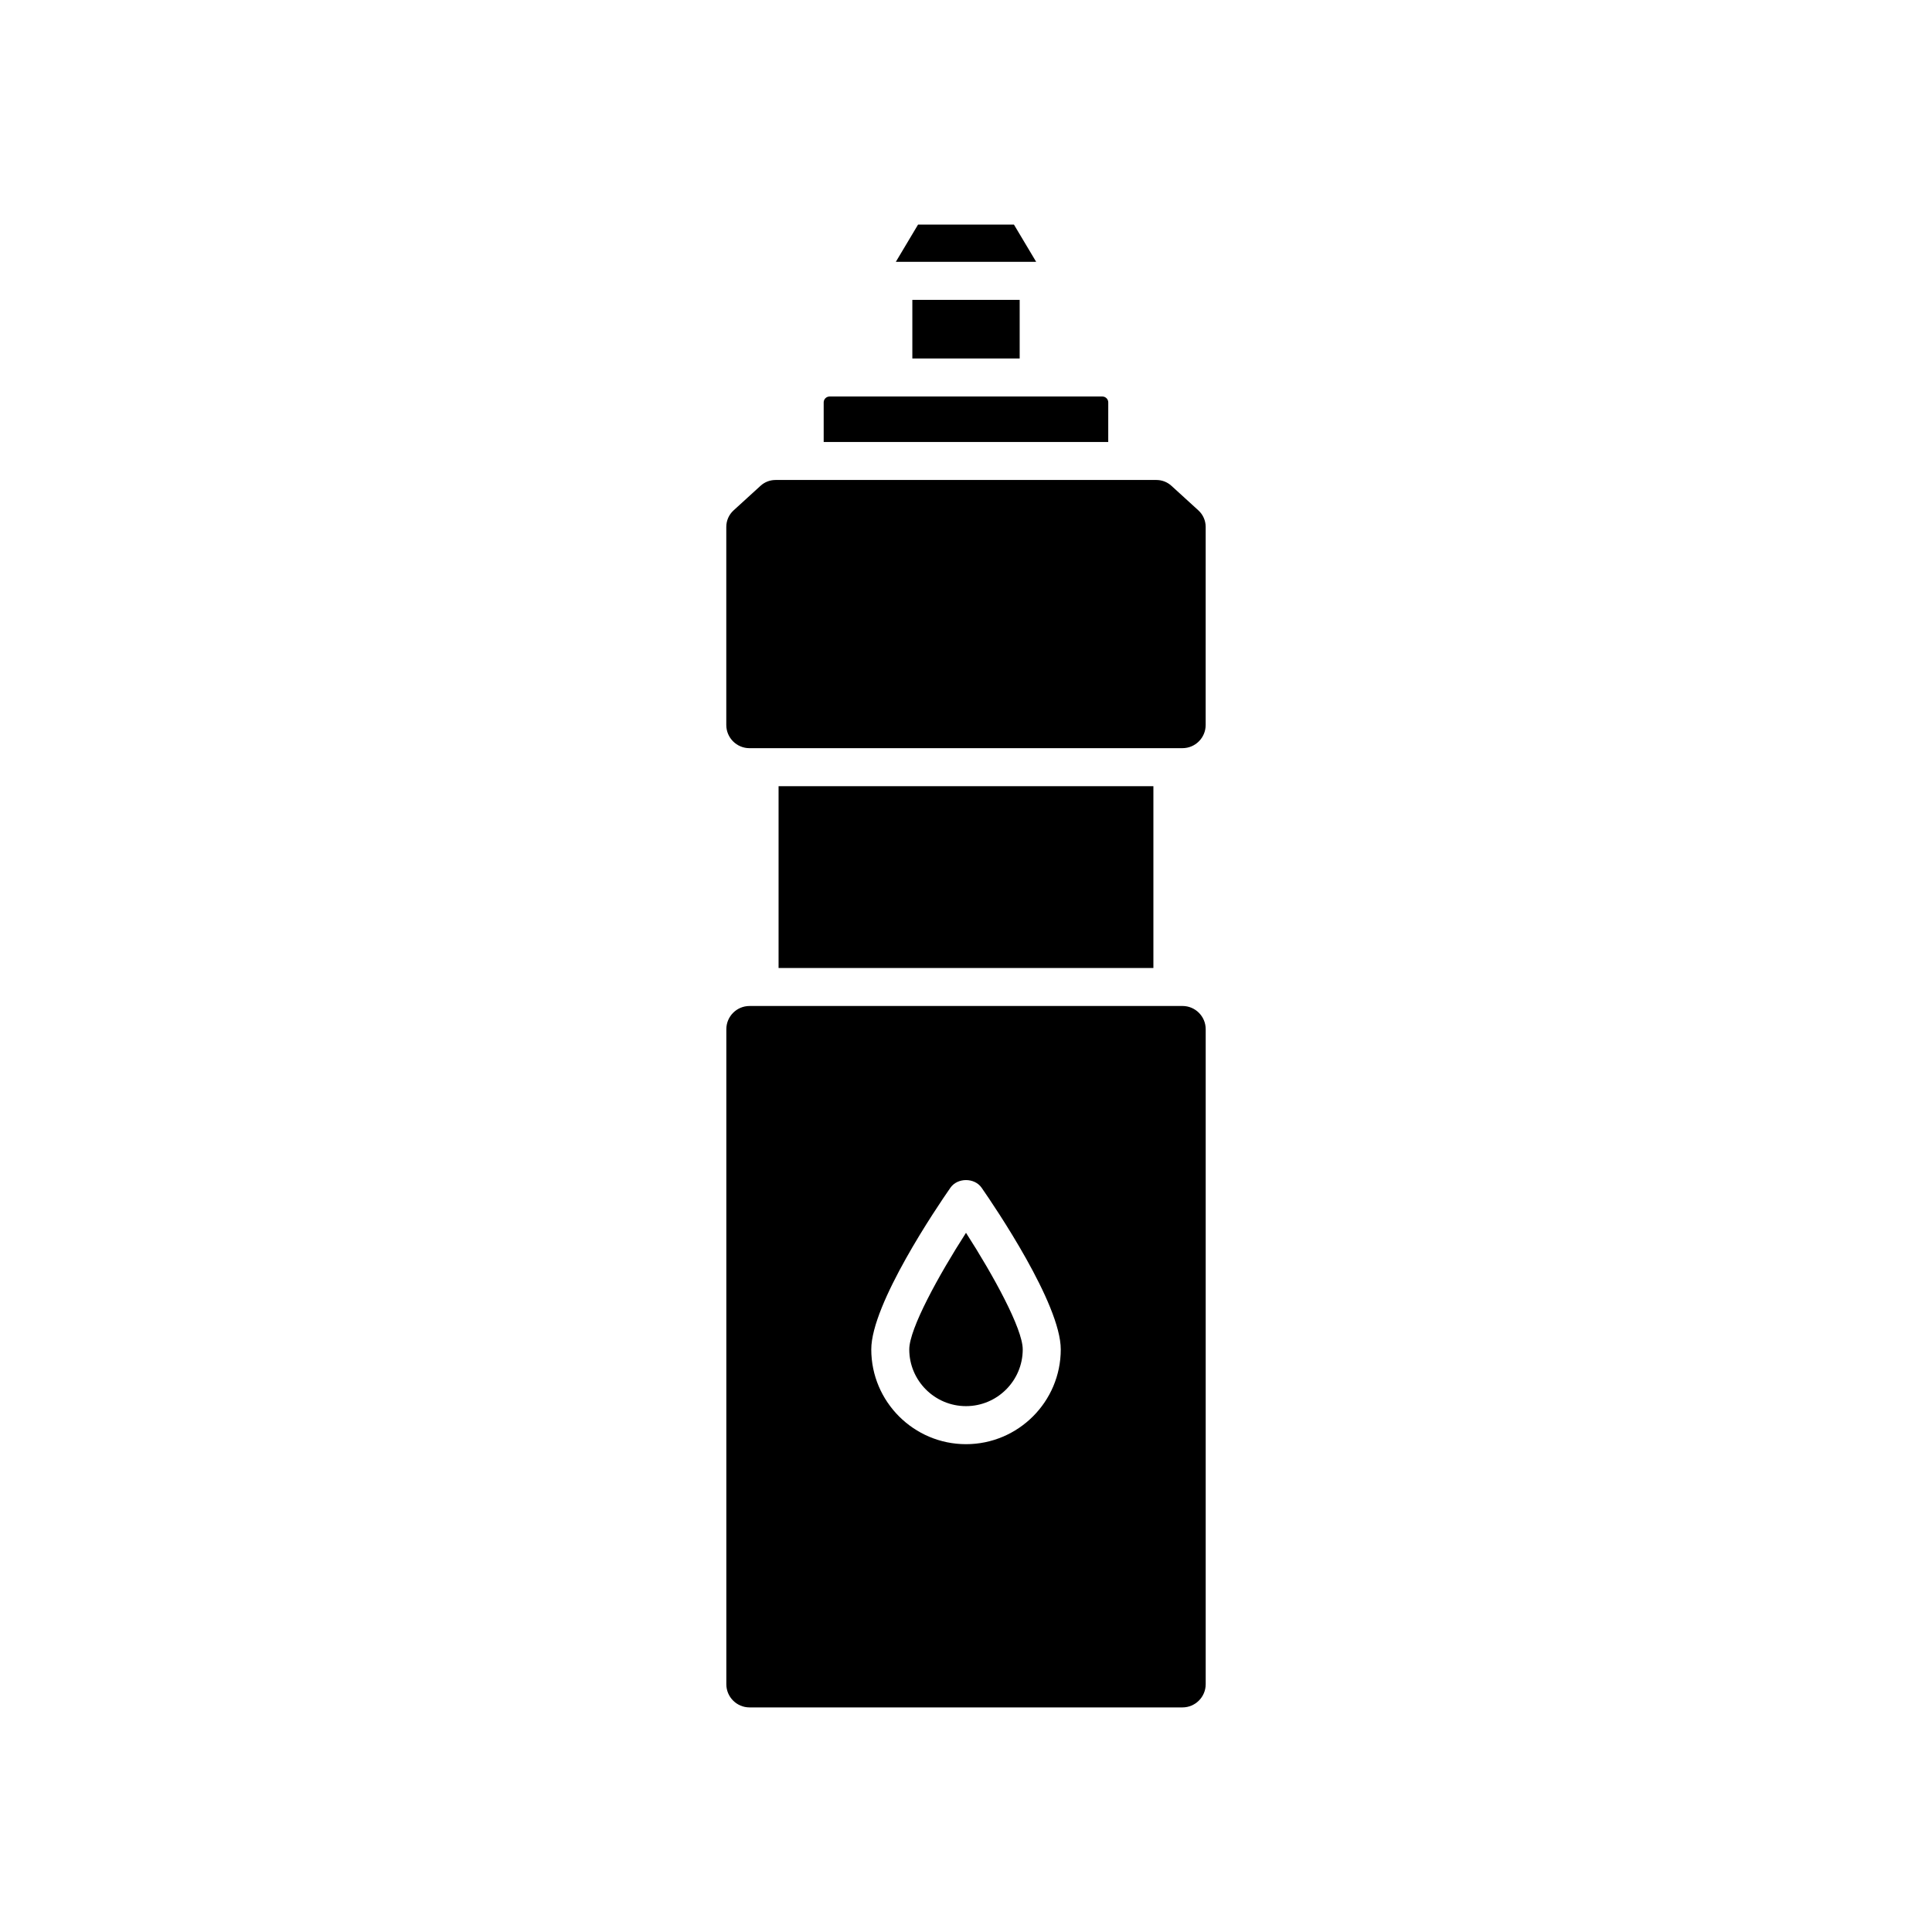 <?xml version="1.0" encoding="UTF-8"?>
<!-- Uploaded to: ICON Repo, www.iconrepo.com, Generator: ICON Repo Mixer Tools -->
<svg fill="#000000" width="800px" height="800px" version="1.1" viewBox="144 144 512 512" xmlns="http://www.w3.org/2000/svg">
 <g>
  <path d="m350.33 352.35h99.332v48.18h-99.332z"/>
  <path d="m400 516.64c8.293 0 15.035-6.746 15.035-15.035 0-5.477-7.82-19.688-15.035-30.898-7.215 11.215-15.035 25.426-15.035 30.898 0 8.289 6.742 15.035 15.035 15.035z"/>
  <path d="m457.37 342.27c3.391 0 6.144-2.754 6.144-6.144l0.004-52.5c0-1.656-0.707-3.25-1.93-4.367l-7.148-6.516c-1.09-0.996-2.504-1.543-3.981-1.543h-100.93c-1.477 0-2.891 0.543-3.981 1.543l-7.144 6.516c-1.23 1.117-1.93 2.711-1.93 4.367v52.504c0 3.387 2.754 6.144 6.144 6.144h114.75z"/>
  <path d="m385.78 223.47h28.445v15.531h-28.445z"/>
  <path d="m412.7 203.51h-25.402l-5.894 9.879h37.191z"/>
  <path d="m437.7 250.64c0-0.855-0.699-1.559-1.559-1.559h-72.297c-0.855 0-1.559 0.699-1.559 1.559v10.496h75.41z"/>
  <path d="m342.63 596.48h114.74c3.391 0 6.152-2.762 6.152-6.152v-173.58c0-3.391-2.754-6.152-6.152-6.152l-114.74 0.004c-3.391 0-6.144 2.762-6.144 6.152v173.58c-0.004 3.387 2.754 6.148 6.148 6.148zm53.234-137.71c1.883-2.715 6.394-2.715 8.277 0 3.5 5.039 20.973 30.789 20.973 42.844 0 13.844-11.266 25.109-25.109 25.109s-25.109-11.266-25.109-25.109c-0.008-12.059 17.461-37.809 20.969-42.844z"/>
 </g>
</svg>